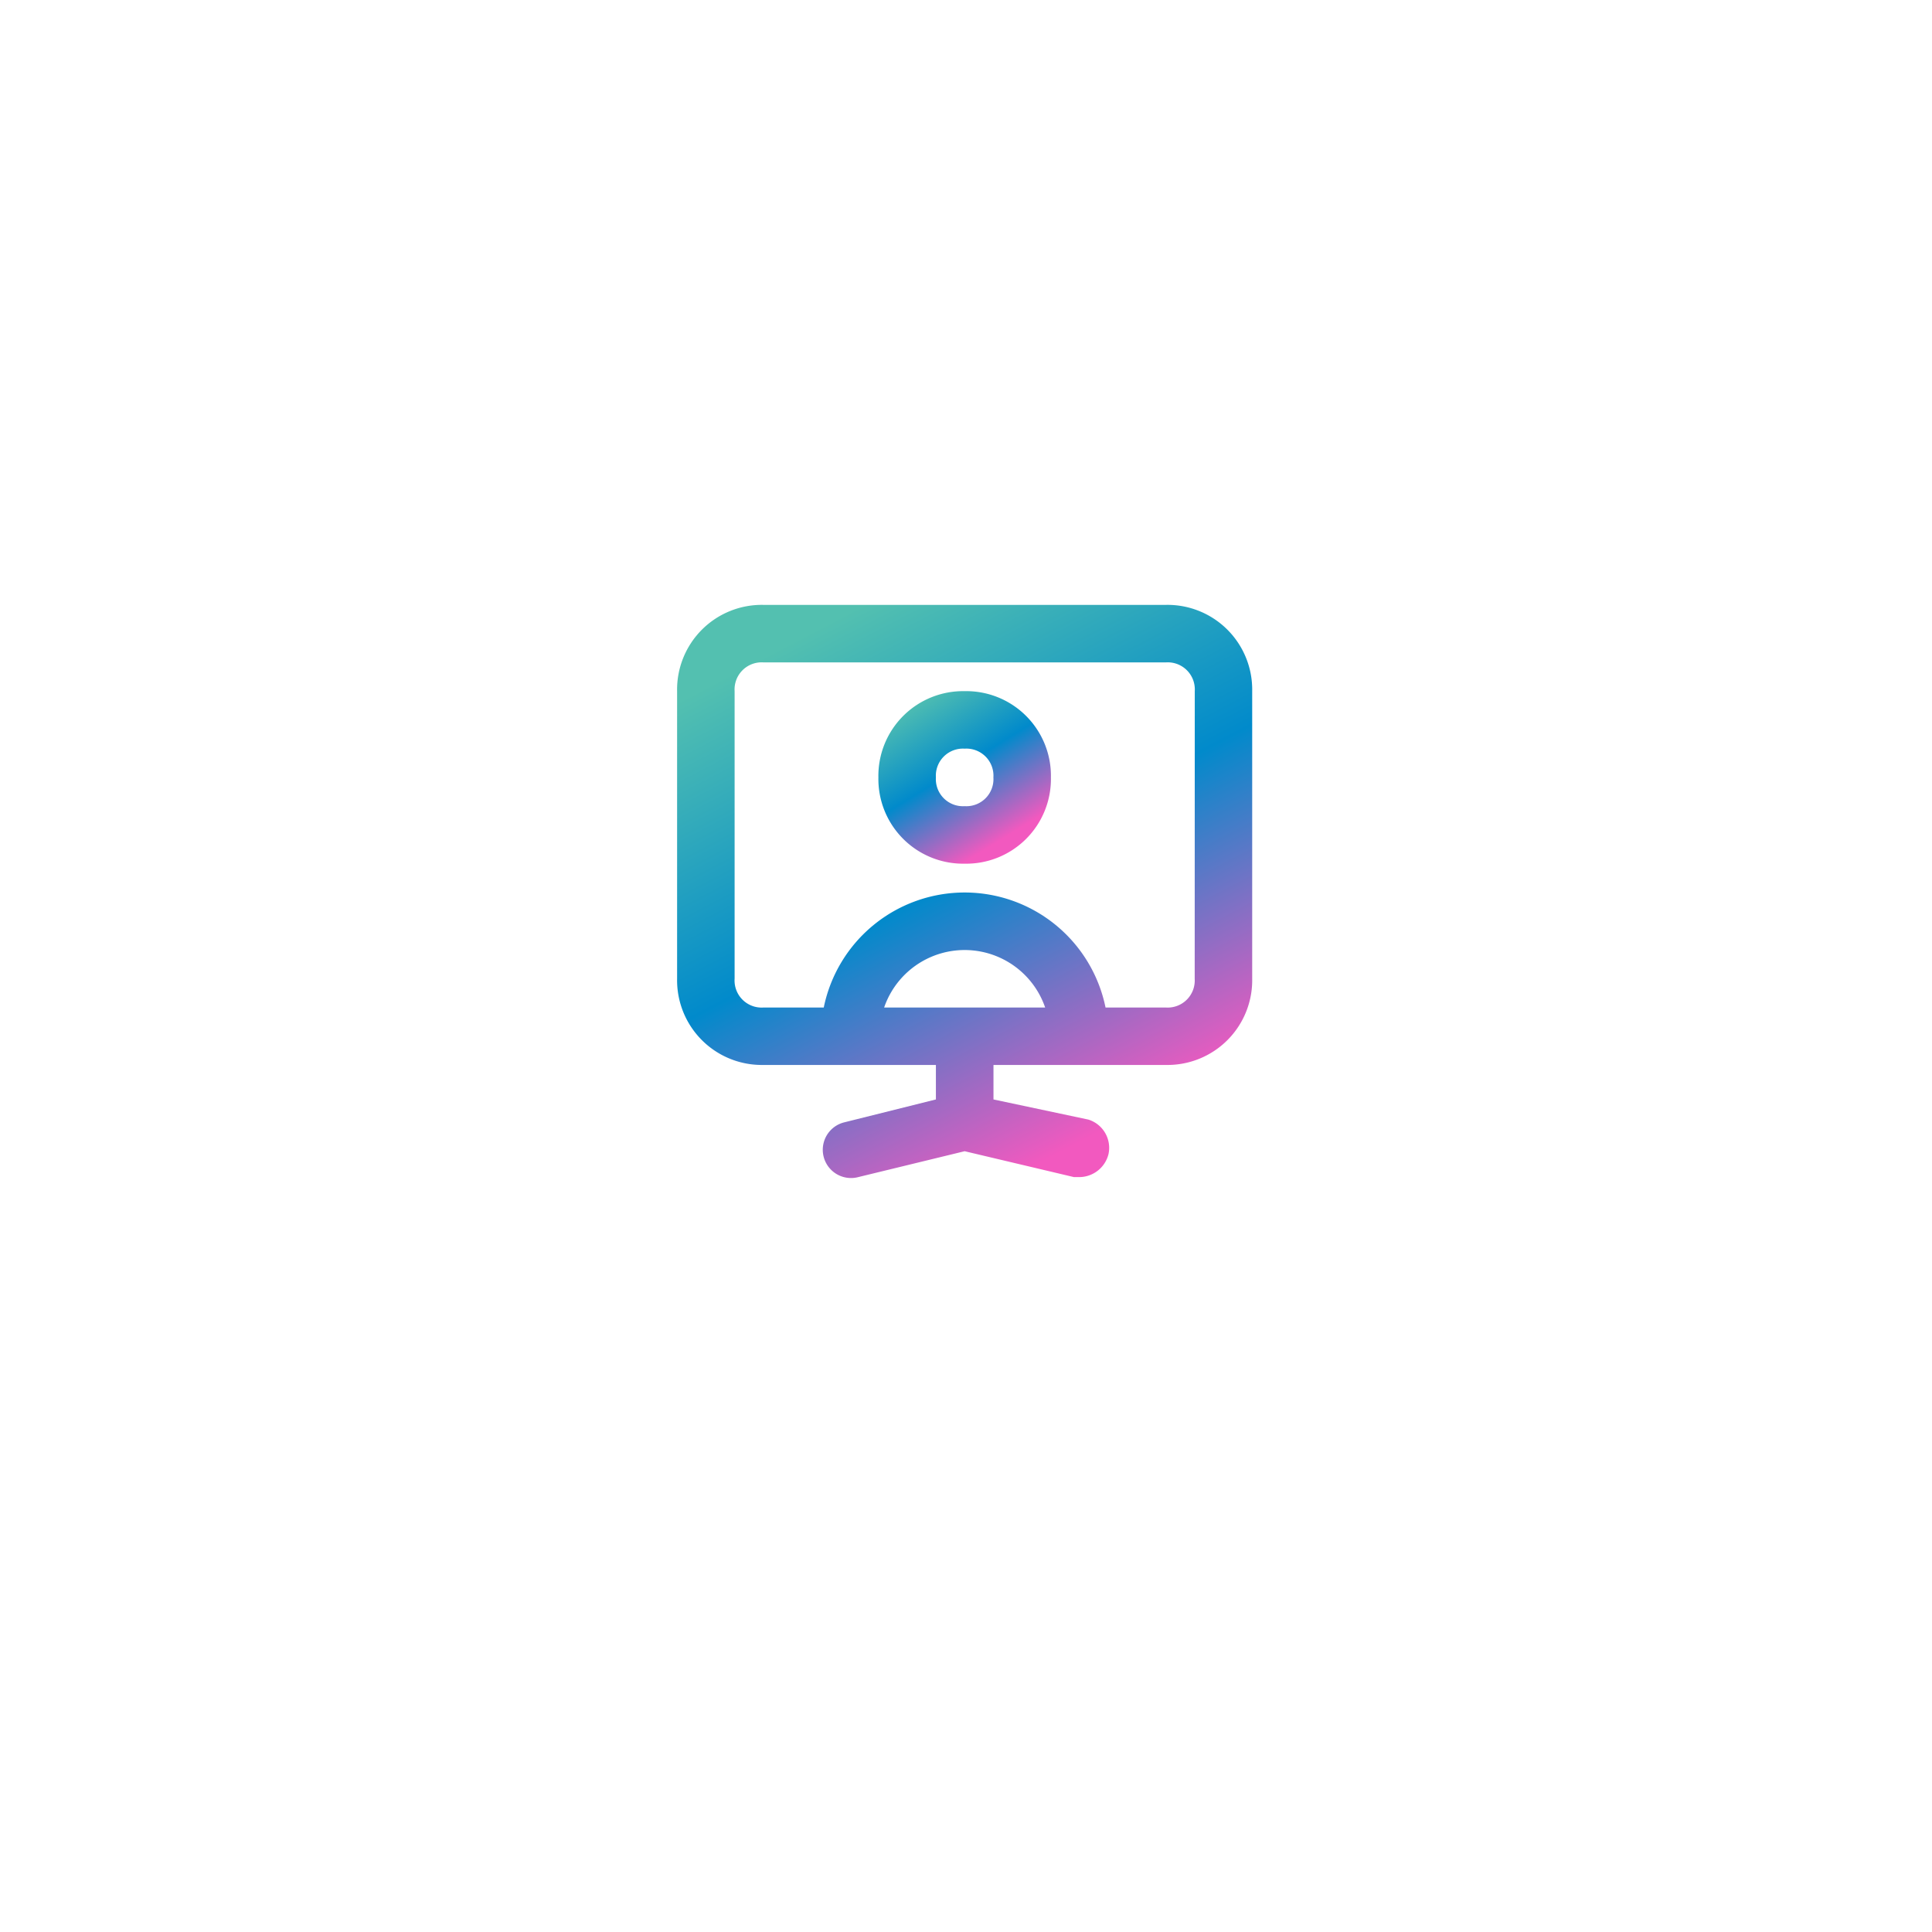 <svg xmlns="http://www.w3.org/2000/svg" xmlns:xlink="http://www.w3.org/1999/xlink" width="107" height="107" viewBox="0 0 107 107">
  <defs>
    <filter id="Rectangle_16635" x="0" y="0" width="107" height="107" filterUnits="userSpaceOnUse">
      <feOffset dy="4" input="SourceAlpha"/>
      <feGaussianBlur stdDeviation="6.5" result="blur"/>
      <feFlood flood-color="#dce1e5"/>
      <feComposite operator="in" in2="blur"/>
      <feComposite in="SourceGraphic"/>
    </filter>
    <linearGradient id="linear-gradient" x1="0.098" y1="0.109" x2="0.602" y2="0.93" gradientUnits="objectBoundingBox">
      <stop offset="0" stop-color="#53c0b0"/>
      <stop offset="0.498" stop-color="#018acb"/>
      <stop offset="1" stop-color="#f259bf"/>
    </linearGradient>
  </defs>
  <g id="Group_59254" data-name="Group 59254" transform="translate(-262.5 -1685.5)">
    <g transform="matrix(1, 0, 0, 1, 262.5, 1685.5)" filter="url(#Rectangle_16635)">
      <rect id="Rectangle_16635-2" data-name="Rectangle 16635" width="68" height="68" rx="5" transform="translate(19.5 15.5)" fill="#fff"/>
    </g>
    <g id="noun_Video_Lecture_1081077" data-name="noun_Video Lecture_1081077" transform="translate(300 1719)">
      <g id="Group_59227" data-name="Group 59227">
        <path id="Path_99547" data-name="Path 99547" d="M27.073,0H4.778A4.692,4.692,0,0,0,0,4.778V20.7A4.692,4.692,0,0,0,4.778,25.48h9.555v1.911l-5.1,1.274a1.564,1.564,0,0,0,.8,3.026l5.892-1.433,6.052,1.433H22.3a1.677,1.677,0,0,0,1.592-1.274,1.638,1.638,0,0,0-1.115-1.911l-5.255-1.115V25.48h9.555A4.692,4.692,0,0,0,31.85,20.7V4.778A4.692,4.692,0,0,0,27.073,0ZM11.466,22.3a4.714,4.714,0,0,1,8.918,0Zm17.2-1.593A1.5,1.5,0,0,1,27.073,22.3H23.728a7.964,7.964,0,0,0-15.606,0H4.778A1.5,1.5,0,0,1,3.185,20.7V4.778A1.5,1.5,0,0,1,4.778,3.185h22.3a1.5,1.5,0,0,1,1.592,1.593Z" fill="url(#linear-gradient)"/>
        <path id="Path_99548" data-name="Path 99548" d="M11.777,3A4.692,4.692,0,0,0,7,7.778a4.692,4.692,0,0,0,4.777,4.777,4.692,4.692,0,0,0,4.778-4.777A4.692,4.692,0,0,0,11.777,3Zm0,6.37a1.5,1.5,0,0,1-1.592-1.592,1.5,1.5,0,0,1,1.592-1.593A1.5,1.5,0,0,1,13.37,7.778,1.5,1.5,0,0,1,11.777,9.37Z" transform="translate(4.148 1.778)" fill="url(#linear-gradient)"/>
      </g>
    </g>
  </g>
</svg>
